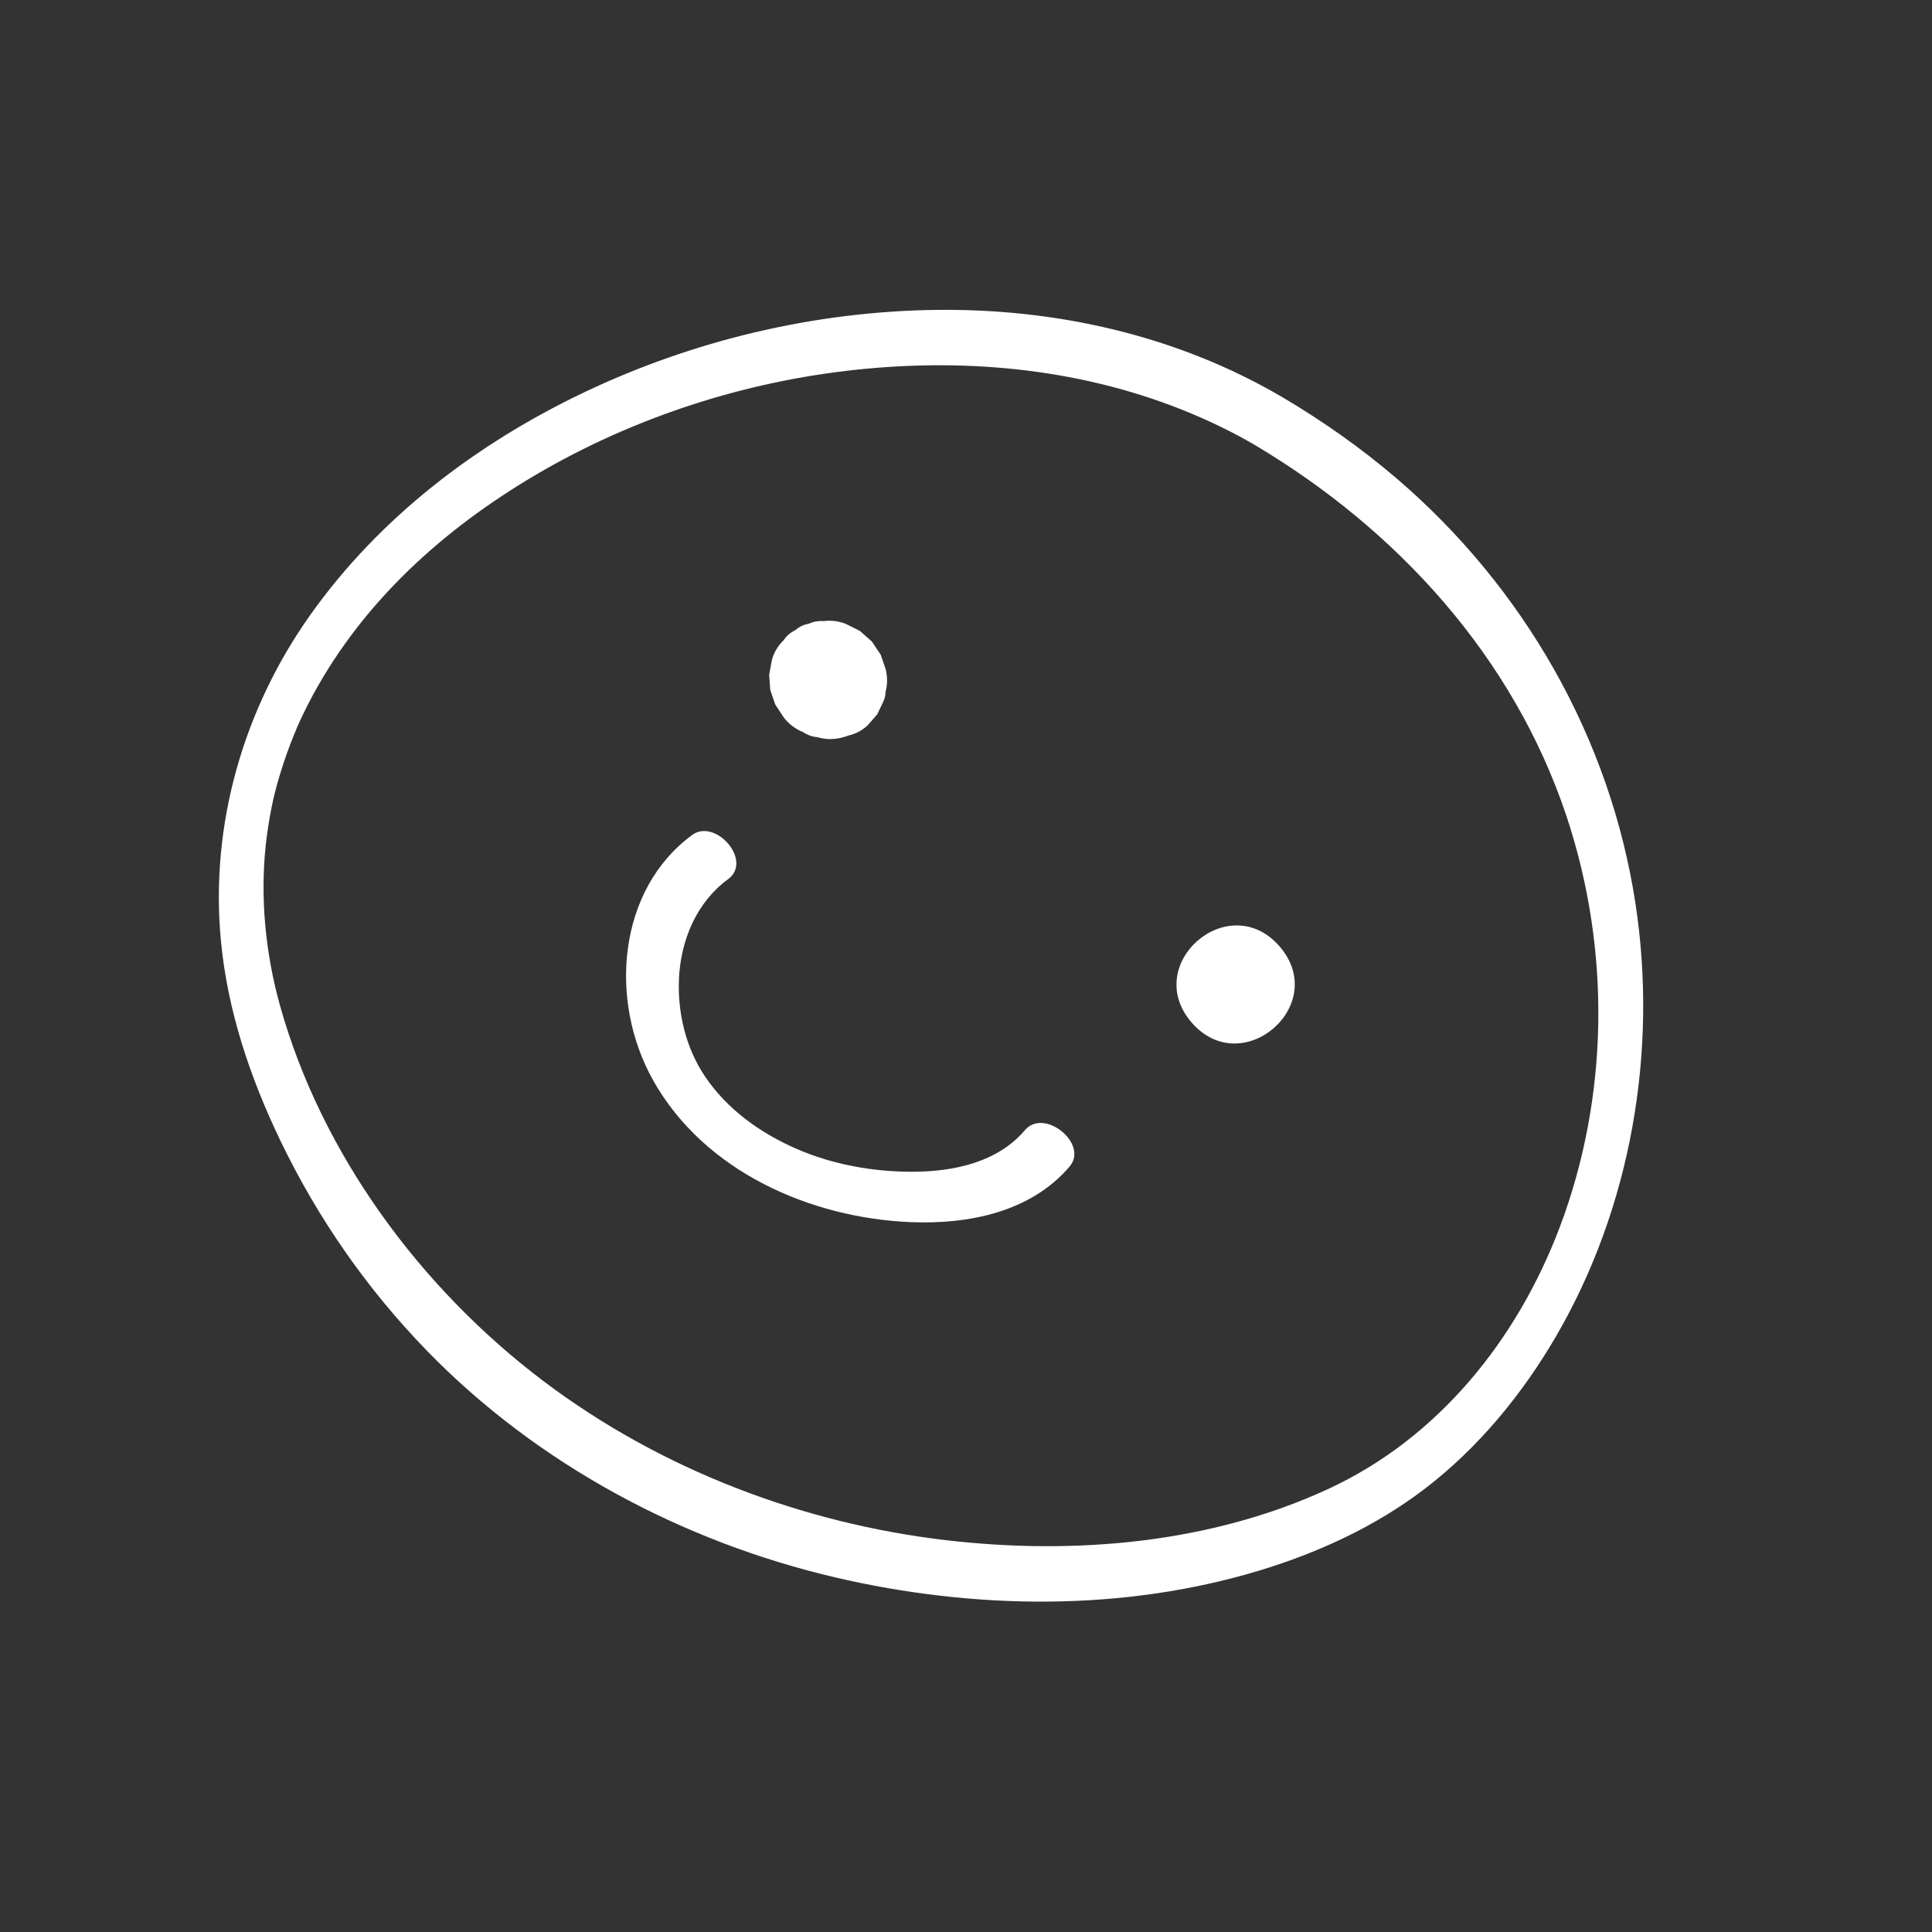 <?xml version="1.0" encoding="UTF-8"?> <svg xmlns="http://www.w3.org/2000/svg" width="42" height="42" viewBox="0 0 42 42" fill="none"><rect x="0" y="0" width="42" height="42" fill="#333333" stroke="none"/> <g clip-path="url(#clip0_49_164)"> <path d="M27.884 8.638C25.584 7.288 22.955 6.703 20.34 6.737C17.693 6.772 15.066 7.403 12.703 8.527C10.361 9.642 8.252 11.245 6.744 13.37C5.301 15.404 4.56 17.918 4.803 20.459C4.948 21.974 5.434 23.42 6.096 24.798C6.907 26.484 7.981 28.028 9.289 29.372C11.692 31.841 14.849 33.517 18.156 34.291C21.186 34.998 24.41 35.035 27.359 34.148C28.64 33.762 29.888 33.19 30.951 32.382C32.128 31.487 33.094 30.313 33.837 29.033C35.448 26.255 36.048 22.87 35.553 19.637C35.004 16.051 33.134 12.774 30.357 10.397C29.586 9.738 28.755 9.154 27.884 8.638C27.619 8.48 27.351 8.589 27.201 8.841C27.081 9.042 27.006 9.511 27.271 9.669C30.378 11.515 32.898 14.28 34.052 17.736C35.029 20.664 34.969 23.862 33.912 26.666C32.984 29.128 31.262 31.267 28.87 32.371C26.321 33.548 23.379 33.81 20.572 33.483C17.448 33.118 14.358 31.947 11.809 30.02C9.139 28.002 6.986 25.082 6.085 21.853C5.766 20.709 5.656 19.501 5.777 18.374C5.808 18.091 5.851 17.81 5.908 17.532C5.913 17.508 5.961 17.291 5.933 17.407C5.948 17.342 5.965 17.276 5.981 17.21C6.017 17.07 6.057 16.93 6.1 16.792C6.184 16.515 6.282 16.243 6.39 15.976C6.412 15.922 6.435 15.869 6.457 15.816C6.467 15.793 6.557 15.591 6.507 15.7C6.567 15.569 6.631 15.439 6.696 15.311C7.759 13.244 9.459 11.646 11.465 10.431C13.546 9.17 15.95 8.35 18.406 8.061C20.844 7.773 23.375 7.981 25.701 8.909C26.238 9.124 26.78 9.381 27.271 9.669C27.537 9.825 27.803 9.719 27.954 9.465C28.074 9.265 28.151 8.793 27.884 8.638Z" fill="white"></path> <path d="M15.048 18.151C13.43 19.338 13.222 21.747 14.2 23.488C15.318 25.476 17.628 26.477 19.792 26.568C21.058 26.621 22.413 26.348 23.254 25.357C23.671 24.866 22.7 24.074 22.28 24.569C21.686 25.27 20.731 25.471 19.836 25.473C18.984 25.474 18.108 25.32 17.314 24.974C16.527 24.631 15.806 24.116 15.32 23.392C14.905 22.772 14.728 22.008 14.76 21.28C14.798 20.436 15.144 19.614 15.825 19.115C16.376 18.711 15.551 17.782 15.048 18.151Z" fill="white"></path> <path d="M18.259 16.044C18.27 16.042 18.282 16.039 18.293 16.037C18.346 16.024 18.401 16.004 18.45 15.988C18.607 15.952 18.744 15.879 18.863 15.767C18.932 15.688 19.002 15.607 19.071 15.528C19.115 15.435 19.159 15.342 19.204 15.249C19.205 15.247 19.206 15.245 19.207 15.242C19.209 15.236 19.211 15.231 19.213 15.225C19.216 15.22 19.217 15.215 19.219 15.21C19.24 15.159 19.249 15.104 19.25 15.046C19.294 14.886 19.295 14.723 19.256 14.556C19.22 14.449 19.183 14.344 19.148 14.237C19.083 14.14 19.018 14.043 18.954 13.946C18.867 13.869 18.779 13.792 18.692 13.715C18.592 13.665 18.492 13.614 18.391 13.564C18.232 13.501 18.069 13.481 17.905 13.502C17.793 13.494 17.686 13.512 17.584 13.559C17.471 13.579 17.372 13.627 17.285 13.702C17.18 13.752 17.096 13.826 17.032 13.922C16.911 14.039 16.826 14.181 16.78 14.348C16.76 14.455 16.74 14.563 16.721 14.671C16.729 14.78 16.738 14.89 16.745 15C16.781 15.106 16.818 15.212 16.854 15.318C16.919 15.415 16.983 15.513 17.047 15.609C17.16 15.749 17.298 15.852 17.46 15.916C17.556 15.98 17.659 16.017 17.772 16.026C17.932 16.073 18.094 16.08 18.259 16.044Z" fill="white"></path> <path d="M25.908 22.232C27.012 23.498 28.919 21.838 27.814 20.571C26.711 19.305 24.804 20.964 25.908 22.232Z" fill="white"></path> </g> <defs> <clipPath id="clip0_49_164"> <rect width="30.632" height="28.543" fill="white" transform="translate(21.518) rotate(48.928)"></rect> </clipPath> </defs> </svg> 